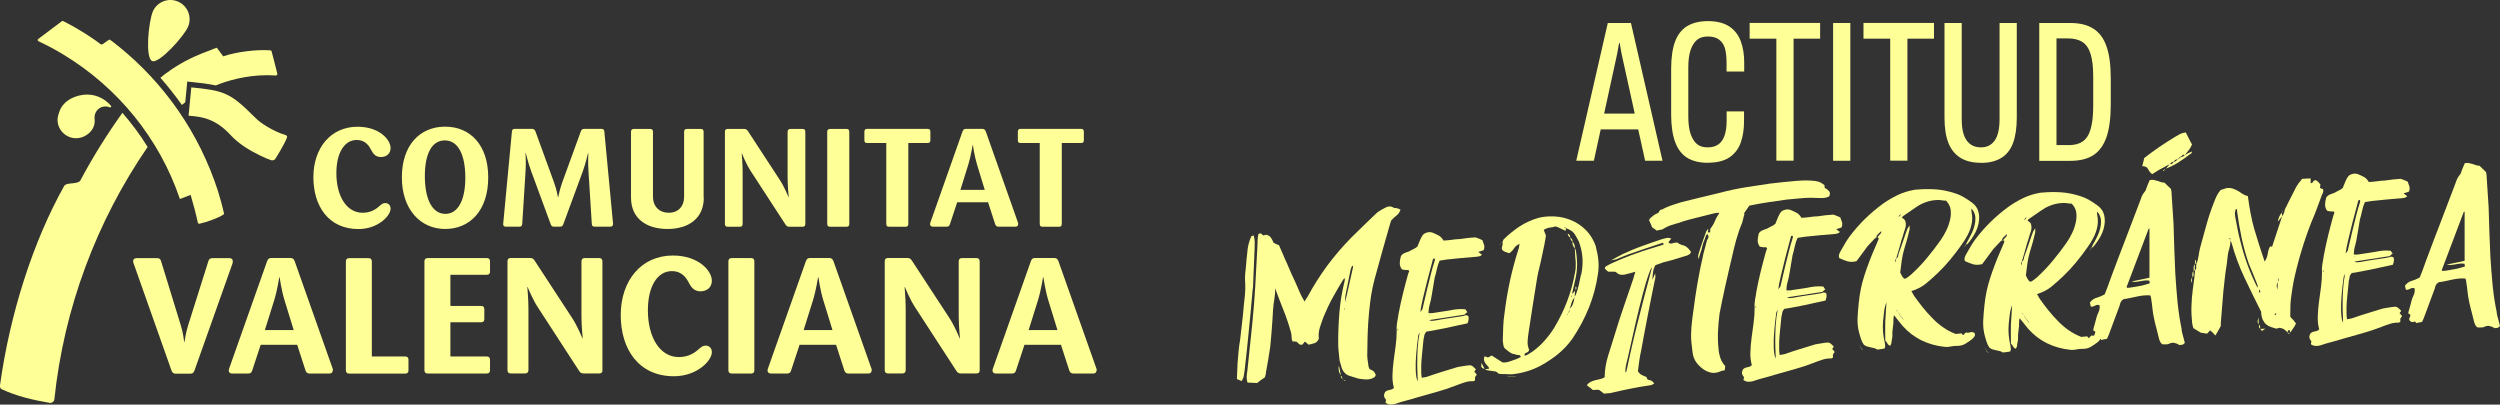 <?xml version="1.0" encoding="UTF-8"?>
<svg id="Capa_2" data-name="Capa 2" xmlns="http://www.w3.org/2000/svg" viewBox="0 0 294.69 47.69">
  <rect x="0" y="0" width="294.69" height="47.69" fill="#333333" stroke="none"/>
  <defs>
    <style>
      .cls-1 {
        fill: #feff97;
        stroke-width: 0px;
      }
    </style>
  </defs>
  <g id="Capa_1-2" data-name="Capa 1">
    <g>
      <g>
        <g>
          <path class="cls-1" d="M185.8,18.95l3.72-16.24h2.73l3.72,16.24h-2.05l-2.78-12.63-.22-1.25h-.07l-.22,1.25-2.75,12.63h-2.08ZM188.51,15.25l.09-1.86h4.61l.07,1.86h-4.77Z"/>
          <path class="cls-1" d="M201.32,19.19c-.99,0-1.8-.2-2.44-.59-.63-.39-1.11-1.01-1.42-1.86-.31-.84-.47-1.92-.47-3.21v-5.4c0-1.31.15-2.38.45-3.2.3-.82.77-1.44,1.42-1.84.65-.4,1.47-.6,2.46-.6,1.06,0,1.91.22,2.54.64.63.43,1.07,1.01,1.34,1.74.27.73.4,1.56.4,2.49v1.07h-2.08v-.96c0-.66-.05-1.21-.16-1.66-.11-.45-.33-.82-.66-1.09-.33-.28-.79-.42-1.39-.42-.51,0-.93.13-1.25.38-.32.26-.58.65-.77,1.19-.19.54-.28,1.23-.28,2.08v5.73c0,.89.09,1.6.28,2.13.19.53.44.93.75,1.18.31.26.73.38,1.26.38.5,0,.91-.11,1.24-.34.33-.23.58-.57.74-1.04.17-.47.25-1.07.25-1.81v-1.05h2.05v1.16c0,.95-.13,1.79-.39,2.52-.26.74-.71,1.32-1.33,1.74-.63.42-1.48.63-2.56.63Z"/>
          <path class="cls-1" d="M209.39,18.95V4.56h-3.15v-1.86h8.31v1.86h-3.13v14.38h-2.03Z"/>
          <path class="cls-1" d="M216.08,18.95V2.71h2.03v16.24h-2.03Z"/>
          <path class="cls-1" d="M222.81,18.95V4.56h-3.15v-1.86h8.31v1.86h-3.13v14.38h-2.03Z"/>
          <path class="cls-1" d="M233.52,19.19c-.98,0-1.78-.19-2.42-.58-.63-.39-1.11-.97-1.42-1.74-.31-.77-.47-1.77-.47-2.99V2.71h2.03v11.34c0,1.12.19,1.96.58,2.5.39.55.95.82,1.69.82.7,0,1.24-.27,1.62-.81.38-.54.57-1.38.57-2.51V2.71h2.03v11.15c0,1.22-.15,2.23-.45,3.02-.3.79-.77,1.37-1.4,1.75-.63.38-1.42.57-2.37.57Z"/>
          <path class="cls-1" d="M240.38,18.95V2.71h3.63c1.14,0,2.05.22,2.75.67.7.44,1.22,1.14,1.55,2.1.34.95.5,2.23.5,3.84v2.95c0,1.62-.17,2.91-.5,3.88-.34.97-.85,1.68-1.54,2.13-.69.45-1.61.68-2.74.68h-3.65ZM243.81,17.11c.7,0,1.26-.14,1.68-.43.42-.28.74-.77.94-1.44.2-.68.31-1.58.31-2.72v-3.48c0-1.12-.1-2.01-.31-2.67-.2-.66-.52-1.13-.95-1.41-.43-.28-.99-.43-1.67-.43h-1.4v12.57h1.4Z"/>
        </g>
        <g>
          <path class="cls-1" d="M147.67,33.99c-.07.84-.14,1.67-.22,2.48-.07.81-.15,1.64-.24,2.48-.07.8-.15,1.6-.24,2.39-.09.79-.18,1.58-.27,2.39-.04.2-.07.39-.09.58-.03.19-.11.39-.25.61-.11-.05-.2-.09-.29-.13-.09-.04-.18-.08-.27-.11.02-.66.05-1.3.08-1.92.04-.46.08-.92.12-1.37.04-.45.1-.89.18-1.34.07-.68.15-1.35.23-2.01.08-.66.15-1.32.2-1.98.05-.45.1-.89.14-1.34.04-.45.05-.9.03-1.36-.04-.46-.03-.93.03-1.4.05-.47.1-.94.13-1.41l.08-.72c.02-.36.07-.7.15-1.03.08-.33.19-.65.34-.96.07-.02.16-.05.27-.09.07.25.11.49.12.74,0,.25,0,.5-.01.75-.04.8-.07,1.6-.1,2.39-.03.79-.06,1.59-.1,2.39ZM164.63,24.54c.09.01.16.04.23.07.06.03.14.06.23.1-.11.31-.27.54-.48.7-.21.16-.42.35-.62.58-.04.07-.06.15-.08.23-.02.08-.04.17-.08.26-.3,1.06-.6,2.12-.9,3.16-.3,1.05-.59,2.1-.87,3.16-.23.86-.41,1.73-.52,2.6-.12.87-.2,1.75-.26,2.64-.04.61-.06,1.21-.08,1.8-.02.6-.03,1.19-.03,1.77-.02.25,0,.5.03.76.04.26.07.51.11.75,0,.07.01.13.04.18.03.05.06.12.09.21.09.03.17.07.25.11.08.04.16.09.25.16.04.05.08.12.12.19.04.08.08.15.12.22-.04.05-.06.1-.07.14,0,.04-.03.07-.07.11-.25.17-.51.26-.78.28-.27.01-.53,0-.78-.04-.23-.02-.45-.07-.65-.14-.21-.07-.41-.14-.63-.2-.5-.12-.85-.44-1.04-.96-.04-.16-.08-.31-.13-.46-.05-.15-.1-.3-.13-.46-.04-.35-.07-.71-.11-1.06-.04-.35-.05-.71-.05-1.06,0-1.21.05-2.41.15-3.59.1-1.19.3-2.38.6-3.59.02-.05.03-.11.03-.17,0-.06,0-.13.03-.2-.13.06-.21.13-.24.2-.43.7-.84,1.41-1.25,2.15-.4.74-.75,1.49-1.06,2.25-.16.42-.3.83-.43,1.25-.13.42-.16.84-.11,1.29-.12.27-.29.45-.51.52-.21.07-.45.13-.7.18-.07-.05-.14-.11-.21-.18-.07-.07-.15-.13-.24-.18-.04.04-.08.09-.12.15-.04.06-.08.12-.12.18-.18.06-.32.05-.43-.05-.11-.09-.2-.18-.29-.27-.09-.01-.17-.02-.24-.03-.07,0-.15,0-.24,0-.02-.07-.04-.14-.08-.21-.02-.14-.03-.29-.04-.44,0-.15-.03-.3-.07-.44-.25-.89-.54-1.77-.88-2.61-.34-.85-.67-1.71-.99-2.58.02.43-.01.85-.08,1.26-.07.41-.13.84-.16,1.29-.04.73-.08,1.46-.14,2.18-.05.72-.12,1.45-.19,2.18-.07.52-.15,1.03-.24,1.53-.09.5-.18,1-.27,1.51,0,.09-.01.18-.04.27-.03.09-.06.19-.09.3-.14.1-.29.19-.43.29-.14.1-.3.22-.48.37-.16,0-.34-.02-.53-.03-.2,0-.39-.02-.59-.02-.09-.24-.12-.48-.11-.7.02-.22.04-.44.08-.66.09-.96.19-1.92.3-2.88.11-.96.21-1.92.3-2.88.14-1.45.26-2.89.34-4.32.08-1.44.16-2.87.23-4.32.02-.2.03-.4.03-.61,0-.21,0-.43.03-.64,0-.09,0-.17.03-.25.02-.08.04-.17.05-.26.14-.08.25-.09.33-.03.08.06.16.13.25.21.05-.02.15-.05.29-.09.27.04.46.15.59.33.12.18.23.39.32.61.11.05.2.1.29.15.09.05.2.1.35.14.16.35.32.71.47,1.08.15.38.32.74.49,1.11.16.38.32.76.48,1.12.16.37.33.73.51,1.1.16.37.32.74.48,1.11.16.37.36.75.59,1.13.09-.2.2-.37.32-.52.7-1.3,1.47-2.52,2.33-3.69.86-1.16,1.81-2.27,2.86-3.34.46-.45.92-.9,1.38-1.35.45-.45.92-.9,1.4-1.35.14-.15.3-.28.48-.4.18-.12.37-.22.56-.32.2-.13.4-.21.6-.24.2-.03.4.03.6.16.04.03.08.04.15.02.06-.02.11-.01.15.02ZM158.06,44.29v.03s0-.03,0-.03v-.03c-.25-.34-.33-.74-.24-1.19.04.19.08.39.12.58.04.19.08.4.12.61v.03ZM158.47,36.3h-.03s0,.24,0,.24h.03s0-.24,0-.24ZM158.06,44.32c.12.05.17.14.13.29-.05-.03-.09-.08-.11-.13-.02-.05-.03-.11-.03-.16ZM158.55,35.68c.16-.72.32-1.42.48-2.12.16-.69.31-1.38.46-2.06,0-.09,0-.16.03-.21-.12.06-.2.14-.23.24-.03.1-.06.19-.09.28-.09.47-.18.93-.28,1.39-.1.46-.19.92-.28,1.39-.04.16-.06.33-.07.51,0,.18-.01.37-.01.59ZM158.22,44.61l-.03.03v-.03s.03,0,.03,0ZM158.22,44.61s.06.06.08.08c.02.02.04.04.08.08-.02-.02-.08-.06-.19-.12l.03-.03ZM158.38,44.76s.03,0,.03.03c0-.02,0-.03-.03-.03ZM158.65,44.91c-.05-.01-.1-.02-.15-.02-.04,0-.08-.03-.09-.1.04.02.08.03.12.05.04.02.08.04.12.07h.05s.03.05.03.05l-.03-.05h-.05Z"/>
          <path class="cls-1" d="M174.74,28.32c.07.19.13.36.19.53.06.17.05.38-.03.62-.09.05-.18.09-.28.11-.1.02-.22.07-.36.12.09.08.16.13.23.18.07.04.14.09.21.15-.04,0-.06.02-.08.05-.02.03-.04.05-.05.05-.09.05-.17.08-.24.09-.07.01-.15.02-.24.04-.59.06-1.18.11-1.78.15-.6.05-1.19.11-1.78.18l-.83.13c-.15.33-.26.66-.33,1.01-.07.35-.16.69-.26,1.03-.06.37-.12.72-.18,1.07-.05.35-.11.68-.17,1.01-.05.34-.12.68-.22,1.02-.1.34-.15.68-.16,1.04.21.02.38.02.51,0l1.95-.3c.32-.07.64-.12.95-.15.31-.03.63-.03.95.01.03.05.07.1.1.16.03.06.08.12.13.18-.09.05-.16.1-.2.15-.05.05-.1.1-.15.14l-4.15.64c.1.07.22.1.36.09.13-.01.27-.03.41-.05.52-.1,1.03-.19,1.54-.26.51-.08,1.01-.16,1.51-.23.14-.02.28-.06.4-.1.13-.05.26-.02.4.09.03.14.04.27.02.41-.02.14-.06.28-.12.43-.43.1-.84.19-1.25.27-.4.08-.81.17-1.22.27-.41.08-.82.16-1.23.24-.41.08-.79.15-1.15.2-.15.17-.23.32-.25.48-.02.15-.05.3-.09.43-.07.7-.13,1.3-.18,1.8-.05.5-.08.91-.09,1.25,0,.34,0,.62,0,.85.01.23.03.44.06.63.14-.02.27-.04.37-.06.11-.02.21-.04.32-.08.54-.19,1.07-.37,1.6-.53.53-.16,1.07-.33,1.63-.5.2-.07.41-.12.64-.15.23-.04.46-.07.7-.11.14-.02.26-.04.36-.04.1,0,.18,0,.25.04.07.03.14.08.22.15s.17.16.27.26v.08s-.07.08-.09.11c-.02.03-.05.07-.08.13.05.05.1.1.16.15.05.05.09.12.13.21-.04.04-.07.09-.1.13-.03.05-.06.09-.1.14v.4c-.06,0-.1.02-.12.04-.02.02-.05.03-.08.04-.34-.02-.67.02-1,.13-.33.1-.68.23-1.04.37-.74.29-1.49.54-2.25.75-.76.21-1.52.42-2.27.64-.43.14-.87.26-1.32.38-.45.11-.9.25-1.37.41-.18.05-.36.06-.53.06-.18,0-.36-.07-.55-.18,0-.04,0-.08,0-.13,0-.05.02-.13.06-.22-.12-.12-.2-.26-.24-.4-.04-.14,0-.32.11-.54.11-.09.2-.15.28-.18.08-.03.16-.05.24-.06.08-.01.16-.03.24-.06.08-.03.18-.09.28-.18-.13-.48-.19-.99-.17-1.53.02-.54.06-1.11.14-1.69.08-.58.16-1.17.24-1.77.08-.6.12-1.19.12-1.78-.03-.32,0-.64.05-.97.06-.33.12-.65.16-.96.15-.8.32-1.59.51-2.36.19-.77.39-1.54.61-2.32.04-.08.06-.14.07-.2.01-.05.03-.1.07-.14,0-.04-.01-.06-.04-.09-.03-.02-.04-.05-.04-.09-.23.02-.49,0-.77-.07-.17-.22-.26-.46-.26-.72,0-.26.05-.54.14-.86.11-.16.25-.27.41-.34.16-.07.34-.14.54-.2.2-.12.38-.21.55-.29.17-.07.33-.18.48-.33v-.05c.1-.23.19-.46.29-.71.1-.25.23-.47.42-.68.36-.22.7-.27,1.02-.16.28.12.53.23.75.35.22.12.4.32.56.59.32-.01.64-.05.96-.09.32-.05.64-.08.96-.09.64-.1,1.26-.17,1.84-.2.14.05.28.1.41.15.13.05.27.11.41.18ZM164.8,38.75h-.05s0,.2,0,.2h.05s0-.2,0-.2ZM167.11,44.66s0-.2-.02-.54c-.02-.34-.03-.78-.03-1.31,0-.53.01-1.12.05-1.77.04-.64.12-1.27.24-1.88l-.17.37c-.11.8-.19,1.56-.25,2.28-.05.61-.07,1.22-.05,1.82.02.6.09,1.04.23,1.32v-.29ZM169.04,30.98c.08-.21.11-.34.1-.4,0-.06-.03-.1-.06-.11-.05,0-.11,0-.16.05-.24.91-.47,1.76-.68,2.56-.18.69-.35,1.38-.51,2.08-.16.7-.27,1.24-.31,1.62l.25-.33c.2-.88.39-1.69.57-2.43.16-.65.31-1.26.46-1.84.15-.58.26-.98.34-1.18ZM168.47,37.12l.03.05.08-.07-.11.02Z"/>
          <path class="cls-1" d="M216.93,25.64c.07.19.13.36.19.53.06.17.05.38-.03.62-.09.05-.18.09-.28.11-.1.02-.22.07-.36.12.09.08.16.13.23.18.07.04.14.09.21.15-.04,0-.06.02-.08.05-.02.03-.04.05-.05.05-.09.05-.17.08-.24.09-.07.01-.15.02-.24.04-.59.06-1.18.11-1.78.15-.6.05-1.19.11-1.78.18l-.83.13c-.15.33-.26.66-.33,1.01-.07.35-.16.69-.26,1.03-.06.37-.12.72-.18,1.07-.05.35-.11.68-.17,1.01-.05.34-.12.68-.22,1.02-.1.34-.15.68-.16,1.04.21.02.38.02.51,0l1.95-.3c.32-.07.64-.12.95-.15.31-.03.63-.03.95.01.03.05.07.1.1.16.03.06.08.12.13.18-.09.05-.16.1-.2.15-.05.05-.1.1-.15.14l-4.15.64c.1.07.22.1.36.09.13-.01.27-.03.41-.05.52-.1,1.03-.19,1.54-.26.51-.08,1.01-.16,1.51-.23.14-.02.28-.06.4-.1.13-.05.26-.02.4.09.03.14.04.27.02.41-.02.14-.06.28-.12.43-.43.1-.84.19-1.25.27-.4.08-.81.17-1.22.27-.41.08-.82.16-1.23.24-.41.08-.79.15-1.15.2-.15.17-.23.32-.25.48-.02.15-.05.3-.09.43-.07.7-.13,1.3-.18,1.8-.05.5-.08.91-.09,1.25,0,.34,0,.62,0,.85.01.23.03.44.06.63.14-.02.27-.04.37-.06.11-.02.21-.04.32-.08.54-.19,1.07-.37,1.6-.53.53-.16,1.07-.33,1.63-.5.2-.07.41-.12.64-.15.23-.04.46-.07.7-.11.14-.02.26-.04.36-.04.1,0,.18,0,.25.04.07.03.14.08.22.15s.17.16.27.26v.08s-.07.08-.09.11c-.02.03-.05.07-.08.13.05.05.1.1.16.15.05.05.09.12.13.21-.04.04-.07.09-.1.13-.03.05-.06.09-.1.14v.4c-.06,0-.1.02-.12.04-.02.02-.05.03-.08.04-.34-.02-.67.02-1,.13-.33.1-.68.23-1.04.37-.74.29-1.49.54-2.25.75-.76.21-1.52.42-2.27.64-.43.14-.87.26-1.32.38-.45.11-.9.25-1.37.41-.18.05-.36.06-.53.06-.18,0-.36-.07-.55-.18,0-.04,0-.08,0-.13,0-.05.02-.13.06-.22-.12-.12-.2-.26-.24-.4-.04-.14,0-.32.11-.54.11-.09.2-.15.28-.18.08-.03.16-.05.24-.06.08-.01.16-.03.24-.06.08-.03.18-.09.28-.18-.13-.48-.19-.99-.17-1.53.02-.54.06-1.11.14-1.69.08-.58.16-1.17.24-1.77.08-.6.12-1.19.12-1.78-.03-.32,0-.64.05-.97.06-.33.12-.65.16-.96.15-.8.32-1.59.51-2.36.19-.77.39-1.54.61-2.32.04-.08.06-.14.07-.2.01-.05.03-.1.07-.14,0-.04-.01-.06-.04-.09-.03-.02-.04-.05-.04-.09-.23.02-.49,0-.77-.07-.17-.22-.26-.46-.26-.72,0-.26.05-.54.14-.86.11-.16.25-.27.41-.34.16-.07.34-.14.54-.2.2-.12.38-.21.55-.29.17-.07.33-.18.48-.33v-.05c.1-.23.19-.46.29-.71.1-.25.23-.47.42-.68.36-.22.7-.27,1.02-.16.28.12.53.23.75.35.22.12.4.32.56.59.32-.01.64-.05.96-.09.32-.05.64-.08.96-.09.64-.1,1.26-.17,1.84-.2.14.05.28.1.41.15.13.05.27.11.41.18ZM207,36.07h-.05s0,.2,0,.2h.05s0-.2,0-.2ZM209.31,41.98s0-.2-.02-.54c-.02-.34-.03-.78-.03-1.31,0-.53.01-1.12.05-1.77.04-.64.12-1.27.24-1.88l-.17.37c-.11.8-.19,1.56-.25,2.28-.05.61-.07,1.22-.05,1.82.02.6.09,1.04.23,1.32v-.29ZM211.24,28.3c.08-.21.11-.34.1-.4,0-.06-.03-.1-.06-.11-.05,0-.11,0-.16.05-.24.91-.47,1.76-.68,2.56-.18.69-.35,1.38-.51,2.08-.16.7-.27,1.24-.31,1.62l.25-.33c.2-.88.39-1.69.57-2.43.16-.65.31-1.26.46-1.84.15-.58.26-.98.34-1.18ZM210.67,34.44l.03.05.08-.07-.11.02Z"/>
          <path class="cls-1" d="M283.81,21.42c.07.19.13.36.19.53.06.17.05.38-.03.62-.09.05-.18.09-.28.11-.1.02-.22.07-.36.12.09.08.16.13.23.18.07.04.14.09.21.15-.04,0-.06.02-.08.05-.02.03-.04.05-.05.05-.09.05-.17.08-.24.09-.07.01-.15.02-.24.04-.59.06-1.18.11-1.78.15-.6.05-1.19.11-1.78.18l-.83.13c-.15.33-.26.66-.33,1.01-.07.35-.16.69-.26,1.03-.06.37-.12.72-.18,1.07-.05.35-.11.68-.17,1.01-.05.34-.12.68-.22,1.02-.1.34-.15.68-.16,1.04.21.02.38.02.51,0l1.95-.3c.32-.07.64-.12.95-.15.31-.03.63-.03.95.01.03.05.07.1.1.16.03.06.08.12.13.18-.09.05-.16.1-.2.15-.05.05-.1.1-.15.14l-4.15.64c.1.07.22.1.36.09.13-.01.27-.03.41-.05.52-.1,1.03-.19,1.54-.26.51-.08,1.01-.16,1.51-.23.14-.02.28-.06.4-.1.13-.05.26-.02.4.09.03.14.04.27.02.41-.02.14-.06.28-.12.43-.43.1-.84.19-1.25.27-.4.08-.81.17-1.22.27-.41.08-.82.16-1.23.24-.41.08-.79.15-1.15.2-.15.17-.23.32-.25.48-.02.15-.05.3-.09.43-.07.7-.13,1.3-.18,1.8-.05.5-.08.91-.09,1.25,0,.34,0,.62,0,.85.01.23.03.44.06.63.14-.02.27-.04.37-.06.11-.02.21-.04.32-.08.54-.19,1.07-.37,1.6-.53.53-.16,1.07-.33,1.63-.5.2-.07.41-.12.64-.15.23-.04.46-.07.7-.11.14-.02.26-.04.36-.04.1,0,.18,0,.25.04.07.03.14.08.22.15s.17.16.27.26v.08s-.07.08-.09.11c-.02.03-.05.07-.08.13.05.05.1.1.16.15.05.05.09.12.13.21-.04.04-.07.09-.1.13-.03.05-.06.09-.1.14v.4c-.06,0-.1.02-.12.04-.02.02-.05.03-.08.04-.34-.02-.67.02-1,.13-.33.1-.68.23-1.04.37-.74.29-1.49.54-2.25.75-.76.21-1.52.42-2.27.64-.43.14-.87.26-1.32.38-.45.11-.9.25-1.37.41-.18.05-.36.06-.53.06-.18,0-.36-.07-.55-.18,0-.04,0-.08,0-.13,0-.05.02-.13.06-.22-.12-.12-.2-.26-.24-.4-.04-.14,0-.32.11-.54.11-.09.2-.15.28-.18.08-.03.16-.05.24-.06.08-.01.16-.03.24-.06.08-.03.18-.09.28-.18-.13-.48-.19-.99-.17-1.53.02-.54.06-1.11.14-1.69.08-.58.16-1.17.24-1.77.08-.6.12-1.19.12-1.78-.03-.32,0-.64.05-.97.06-.33.12-.65.16-.96.15-.8.32-1.59.51-2.36.19-.77.39-1.54.61-2.32.04-.08.06-.14.07-.2.01-.05.03-.1.07-.14,0-.04-.01-.06-.04-.09-.03-.02-.04-.05-.04-.09-.23.02-.49,0-.77-.07-.17-.22-.26-.46-.26-.72,0-.26.05-.54.14-.86.11-.16.25-.27.41-.34.16-.07.34-.14.54-.2.2-.12.38-.21.55-.29.17-.07.33-.18.48-.33v-.05c.1-.23.19-.46.29-.71.1-.25.23-.47.42-.68.36-.22.7-.27,1.02-.16.28.12.53.23.75.35.22.12.4.32.56.59.32-.01.64-.05.96-.09.32-.05.64-.08.96-.09.64-.1,1.26-.17,1.84-.2.14.05.28.1.41.15.13.05.27.11.41.18ZM273.87,31.85h-.05s0,.2,0,.2h.05s0-.2,0-.2ZM276.19,37.76s0-.2-.02-.54c-.02-.34-.03-.78-.03-1.31,0-.53.01-1.12.05-1.77.04-.64.12-1.27.24-1.88l-.17.37c-.11.8-.19,1.56-.25,2.28-.05.61-.07,1.22-.05,1.82.02.6.09,1.04.23,1.32v-.29ZM278.11,24.09c.08-.21.11-.34.1-.4,0-.06-.03-.1-.06-.11-.05,0-.11,0-.16.05-.24.91-.47,1.76-.68,2.56-.18.69-.35,1.38-.51,2.08-.16.7-.27,1.24-.31,1.62l.25-.33c.2-.88.39-1.69.57-2.43.16-.65.31-1.26.46-1.84.15-.58.26-.98.34-1.18ZM277.54,30.22l.03.05.08-.07-.11.02Z"/>
          <path class="cls-1" d="M174.69,43.33c-.05-.03-.08-.08-.08-.13,0-.05,0-.2.03-.43.11.24.23.49.37.73-.05-.03-.11-.06-.17-.07-.06-.01-.11-.05-.15-.1ZM188.12,29.13c.14.51.24,1.03.29,1.56.05.53.03,1.07-.05,1.6-.2,1.38-.55,2.69-1.05,3.94-.5,1.25-1.15,2.48-1.96,3.69-.5.7-1.07,1.3-1.7,1.82-.63.51-1.31.96-2.02,1.35-1.03.55-2.12.88-3.26,1.01-.14.02-.29.03-.45.02-.16,0-.32-.02-.48-.03-.12,0-.24,0-.35,0-.11,0-.23-.01-.37-.02-.07-.03-.14-.08-.2-.14-.06-.06-.13-.1-.2-.14-.18-.03-.35-.05-.51-.07-.16-.02-.32-.04-.48-.07-.05-.01-.1-.04-.15-.06-.04-.02-.08-.05-.12-.09l.45-.02c0-.14-.04-.24-.11-.3-.07-.06-.14-.13-.21-.22-.11-.14-.19-.28-.24-.42-.05-.14-.04-.32.05-.54.09.03.16.05.21.07.05.02.12.04.19.07.07-.04.15-.08.23-.12.08-.04.15-.08.2-.12.23.15.45.29.65.42.2.13.41.26.63.4.28.02.56-.01.83-.11.27-.09.54-.19.83-.29.09-.04.17-.08.25-.12.08-.04.16-.08.25-.12-.05-.16-.14-.23-.25-.23-.12,0-.21,0-.28-.04-.09-.03-.18-.05-.27-.07-.09-.01-.18-.04-.27-.07-.14-.08-.28-.17-.41-.27-.13-.1-.27-.21-.41-.33-.09-.1-.15-.23-.17-.39-.03-.16-.05-.33-.07-.5.02-.55.04-1.1.05-1.64.02-.54.07-1.09.16-1.65.31-2.56.85-5.06,1.64-7.52.04-.09.06-.18.07-.27,0-.09.03-.21.07-.35-.3.12-.53.3-.67.53-.14.23-.33.42-.56.57-.16-.06-.32-.12-.47-.16-.15-.05-.27-.13-.36-.25-.04-.07-.05-.14-.04-.22,0-.08.03-.16.05-.24.03-.08.04-.16.05-.24,0-.08,0-.16-.04-.22-.09.06-.14.11-.16.17-.04.04-.07.07-.09.08-.03.02-.06.05-.09.08l-.05.03.03-.03s.07-.07.11-.1c.04-.03.07-.06.11-.1.04-.05.08-.1.13-.14h.03c.04-.06.06-.11.07-.16,0-.05.03-.1.07-.14.59-.58,1.21-1.08,1.87-1.52.66-.43,1.39-.76,2.19-1,.57-.15,1.2-.21,1.89-.18.69.03,1.35.18,1.99.44.64.26,1.22.65,1.75,1.17.52.52.92,1.18,1.19,1.98ZM175.04,43.5l.03.03h-.03s-.03-.02-.03-.02h.03ZM177.71,44.38l.96-.05-.03.03-.96.05.03-.03ZM186.38,32.39c.27-1.24.22-2.44-.16-3.59-.05-.19-.12-.37-.21-.52-.09-.16-.18-.31-.27-.47-.12-.24-.28-.44-.48-.58-.2-.14-.42-.25-.67-.33,0,.07-.02.18-.05.32-.2-.1-.38-.19-.56-.28-.18-.09-.37-.17-.59-.25-.25.07-.49.11-.72.14-.23.03-.46.12-.7.27.04.12.08.24.13.34.05.1.1.21.13.31-.05.38-.12.75-.19,1.12-.07.37-.15.74-.24,1.12-.09.47-.19.92-.3,1.36-.11.44-.21.89-.3,1.36-.18,1.09-.35,2.18-.52,3.25-.17,1.08-.34,2.16-.5,3.25-.05.34-.09.68-.11,1.01-.02.33.03.65.16.97.02.02.02.04,0,.08-.02.04-.03.07-.03.11-.07.11-.18.18-.32.22-.14.03-.2.15-.16.34.18-.04.34-.12.49-.22.15-.1.31-.21.47-.3.52-.38.98-.8,1.39-1.27.41-.46.79-.96,1.12-1.49,1.27-2.11,2.09-4.3,2.47-6.57.05-.22.08-.43.08-.64s0-.43,0-.64c-.04-.26-.06-.53-.07-.78,0-.26-.02-.51-.04-.76-.21-.22-.3-.48-.27-.79-.14-.08-.23-.24-.27-.47-.18-.12-.28-.27-.29-.47.2.08.29.24.29.47.16.08.26.24.29.47.09.12.16.24.2.36.04.12.07.26.07.42,0,.04,0,.06.03.08.02.02.04.04.05.08.11.56.16,1.13.17,1.71,0,.58-.06,1.16-.2,1.76l-.4,1.78c.07-.07.14-.14.2-.21.06-.07.11-.13.15-.21,0,.12,0,.24-.01.36,0,.12-.02.24-.04.36.04-.04.06-.07.08-.11.02-.04.04-.08.08-.14.14-.38.26-.76.35-1.15.09-.39.17-.78.24-1.17ZM184.57,26.9c-.04-.12-.1-.13-.19-.02.09,0,.15,0,.19.02ZM184.75,37.16c0-.05.02-.12.05-.19-.04.04-.06.07-.08.08-.02.02,0,.05.03.11ZM184.83,36.92c.12-.09.19-.23.19-.41-.04.07-.07.14-.09.2-.03.06-.06.13-.09.2ZM185.04,35.5l-.03-.03-.03.03h.05ZM185.04,36.4c.2-.21.33-.42.4-.65.07-.23.12-.46.16-.71-.16.2-.28.42-.35.66-.07.23-.14.47-.21.7ZM185.18,34.98s.05,0,.05.01c0,0,0,.01.03.01.02-.05.03-.1.03-.13,0-.04,0-.08.03-.13-.02.05-.06.14-.13.25ZM185.71,34.18s-.03.04-.03.05v-.03s.03-.03.03-.03ZM185.74,33.75c.12.14.12.28-.03.43,0-.09,0-.16,0-.21,0-.05,0-.12.03-.21Z"/>
          <path class="cls-1" d="M199.02,29.29c.04.06.09.13.15.2.06.07.11.13.15.18-.02.13-.07.23-.16.29-.09.06-.18.11-.27.15-.23.08-.46.15-.69.21-.23.07-.47.14-.72.22-.23.08-.46.14-.7.2-.24.06-.47.12-.7.18l-.95.34c-.15.29-.25.57-.28.86-.04.29-.06.58-.08.88.07-.18.19-.44.34-.78,0,.1,0,.19.02.28.01.09,0,.18-.01.26-.3,1.43-.58,2.86-.86,4.28-.28,1.42-.55,2.85-.81,4.3-.09.4-.17.8-.22,1.21-.05.41-.11.81-.16,1.21.12.19.26.34.43.43.17.09.37.17.58.25.02.08.06.18.12.29.08.03.16.06.26.08s.19.06.29.12c.04.03.08.07.12.12.04.05.08.1.12.17-.1.04-.18.08-.24.12-.07.04-.14.07-.22.07-.77.11-1.52.24-2.27.39-.75.15-1.49.31-2.24.49-.15.04-.31.06-.47.07-.16,0-.32.02-.47.04-.1-.08-.19-.15-.29-.22-.1-.07-.19-.14-.29-.22-.1-.01-.21-.02-.33-.01-.12,0-.26.01-.42.02-.1-.09-.2-.19-.32-.27-.12-.09-.24-.18-.38-.29.13-.19.29-.32.46-.4.17-.08.35-.15.53-.19.18-.05.37-.09.56-.13.19-.04.37-.11.55-.22.01-.86.15-1.7.4-2.51.25-.82.51-1.64.77-2.46.34-1.12.69-2.23,1.07-3.32.38-1.09.75-2.19,1.13-3.3.04-.13.07-.26.11-.39.04-.13.08-.28.14-.46-.17.06-.32.1-.45.13-.12.03-.25.06-.39.1-.27.09-.53.14-.78.13-.25,0-.48-.12-.69-.34-.15-.03-.3-.04-.45-.03s-.29,0-.45,0c-.08-.06-.15-.13-.22-.19-.07-.06-.13-.13-.19-.21.04-.03.06-.07.06-.11,0-.04.02-.07.06-.09.15-.09.29-.16.4-.23.11-.06.24-.12.37-.18,1.51-.69,3.1-1.28,4.77-1.78.21-.07.43-.14.65-.2.22-.06.44-.13.65-.22-.02-.11-.06-.17-.12-.18-.06,0-.11,0-.14.04-.65.21-1.3.42-1.94.64-.64.22-1.28.44-1.91.66-.25.09-.5.19-.75.29-.25.1-.51.21-.77.32-.1.02-.2.04-.3.05-.11.01-.21.04-.3.07.25-.14.49-.28.73-.4.24-.12.48-.25.73-.38.75-.34,1.5-.66,2.27-.93.76-.28,1.54-.55,2.33-.81.15-.04.32-.08.49-.12.17-.04.36-.02.58.05-.08.09-.14.17-.19.24-.05.08-.1.16-.16.24.17.12.34.16.5.09s.35-.09.56-.09c.19.16.41.26.66.32.25.06.47.2.66.42ZM189.8,30.66h.06s-.06.02-.06.02l-.03.03.03-.05ZM194.67,31.77s.03-.1.04-.16c0-.06.02-.1.04-.14-.27.32-.64,1.42-1.13,3.27-.49,1.86-1.06,4.32-1.73,7.38-.07.28-.15.57-.21.86-.07.29-.1.6-.09.93.08-.07.11-.1.11-.08.43-2.03.89-4.04,1.4-6.04.5-2,1.03-4.01,1.57-6.02ZM194.54,33.75c.02-.08.03-.16.03-.22,0-.02,0-.02-.03-.02v.25Z"/>
          <path class="cls-1" d="M196.23,24.52c.66-.28,1.33-.51,2.01-.7.68-.18,3.84-.94,4.52-1.1.98-.26,1.96-.47,2.93-.63.97-.16,1.96-.31,2.95-.45.52-.06,1.02-.12,1.52-.17.5-.05,1-.1,1.5-.14.3-.03.61-.05.91-.06.3,0,.61,0,.94.02.36.02.64.06.86.13.21.07.45.21.69.41.02.05.02.1.01.15,0,.05,0,.09.01.15.2.12.37.24.51.39.14.14.15.35.03.63-.2.1-.39.16-.59.18-.2.02-.39.02-.59.01-.64-.04-1.28-.04-1.91.01-.63.05-1.26.11-1.89.17-.75.11-1.49.21-2.22.32-.73.11-1.47.24-2.22.4-.13.17-.24.33-.33.48-.1.16-.21.32-.33.48h.11c-.07.19-.13.38-.16.55-.04.17-.08.34-.13.5-.29.69-.52,1.37-.71,2.05-.19.68-.35,1.35-.5,2.04-.05.25-.16.69-.31,1.32-.15.63-.3,1.3-.46,2.01-.15.71-.3,1.38-.43,2.01-.13.63-.22,1.07-.26,1.32-.09.72-.15,1.42-.18,2.12-.03.69,0,1.39.07,2.08.03.37.11.72.23,1.06.12.33.3.63.55.88-.02.09-.03.18-.03.27,0,.09,0,.17-.03.24-.09.02-.17.03-.23.04-.06,0-.13.02-.2.06-.41.18-.78.24-1.1.19-.32-.06-.63-.18-.94-.38-.36-.25-.65-.53-.88-.85-.23-.32-.37-.69-.43-1.11-.04-.35-.08-.72-.13-1.1-.05-.38-.07-.77-.05-1.16,0-.43.05-1.04.15-1.85.1-.8.22-1.65.35-2.54.13-.89.28-1.73.43-2.54.15-.81.28-1.43.39-1.86.07-.39.16-.78.27-1.16.11-.38.21-.76.3-1.13v.03c.09-.13.14-.24.16-.34.02-.1-.02-.19-.11-.27,0-.04,0-.08.01-.13,0-.05.01-.11.01-.16h.29s0-.39,0-.39c.23-.3.41-.6.54-.91.12-.31.3-.64.54-.99-.21-.02-.41-.01-.59.04-.18.05-2.84.7-3.02.76-.18.04-.36.09-.53.15-.18.05-.37.12-.56.2-.16.04-.32.09-.48.13-.16.04-.33.1-.51.16-.36.12-.7.29-1.02.5-.14.02-.27.05-.37.07-.11.02-.21.05-.32.07-.09-.08-.18-.16-.27-.21-.09-.06-.18-.12-.27-.19-.04-.14-.09-.28-.16-.41-.07-.13-.13-.27-.19-.43.04-.06.07-.11.11-.18.04-.06.1-.12.19-.16.18-.19.38-.33.62-.43.14-.04.24-.13.28-.25.04-.13.15-.2.31-.23,0,.02,0,.03.01.03,0,0,.01,0,.01.03l-.03-.03c.05-.04.17-.1.35-.18l.03.03-.03-.03ZM201.28,27.55c-.13.1-.2.21-.23.34-.03.13-.08.27-.15.42-.09.2-.15.38-.19.54-.04.16-.08.34-.13.54-.07.2-.13.39-.19.57-.05.18-.11.37-.16.57-.07-.21-.07-.42,0-.63.07-.21.13-.41.19-.61.11-.33.22-.66.34-1,.12-.34.24-.68.36-1,.04-.06.08-.11.12-.17.04-.06.08-.11.12-.17,0,.11,0,.21-.03.32-.02.11-.04.21-.05.3v-.03Z"/>
          <path class="cls-1" d="M231.75,28.8c.09-.22.2-.43.32-.63.14-.26.28-.52.4-.78.12-.26.22-.55.29-.85.07-.29.1-.57.09-.84,0-.28-.08-.54-.23-.8-.02-.05-.04-.1-.08-.13-.04-.03-.09-.09-.16-.18,0,.23,0,.38.03.45.09.46.09.91,0,1.35-.09.44-.24.87-.46,1.29-.11.2-.22.39-.33.58-.12.18-.25.38-.39.58-.41.59-.85,1.16-1.31,1.72-.46.56-.96,1.1-1.5,1.62-.45.43-.91.84-1.38,1.23-.47.39-1.05.69-1.73.9.07.12.13.23.17.31.04.09.09.17.15.26.32.45.65.89,1,1.33.35.44.73.86,1.13,1.27.37.39.79.75,1.24,1.07.45.33.97.6,1.54.82.11-.02.22-.04.33-.04.12,0,.24-.02.36-.04.04.07.07.13.11.18.11.01.18-.02.21-.1.04-.08.11-.14.21-.18.14.05.3.04.47-.02.17-.06.34-.03.52.08.07.14.07.27,0,.39-.07.12-.16.23-.27.32-.27.21-.54.4-.83.57-.29.17-.62.25-1.02.24-.23,0-.46.02-.68.07-.22.05-.45.07-.68.05-2.07-.22-3.73-1.05-5-2.48-.16-.19-.32-.38-.48-.59-.16-.21-.34-.43-.53-.67-.05.2-.08.38-.07.54,0,.16,0,.31-.01.45-.02.14-.04.28-.05.42-.02.13-.04.27-.05.42-.02.16-.02.32-.01.47,0,.15,0,.31-.04.47-.04.14-.06.28-.07.42,0,.13-.06.27-.15.42-.16-.06-.27-.16-.33-.28-.06-.12-.15-.23-.25-.33,0-.37,0-.75-.01-1.12,0-.37,0-.76.01-1.15.02-.36.04-.73.07-1.11.03-.38.05-.76.07-1.14-.14.36-.24.73-.28,1.11-.05.38-.09.74-.12,1.1-.04.45-.04.89,0,1.32.04.43.11.86.21,1.28.02.11.03.21.04.3,0,.1-.01.21-.07.34-.14.02-.29.05-.43.07-.14.03-.29.04-.45.05-.11-.08-.23-.14-.36-.17-.13-.03-.27-.06-.41-.09-.14-.03-.28-.06-.41-.1-.13-.04-.26-.11-.39-.21-.14-.19-.24-.39-.31-.61-.06-.22-.13-.43-.2-.64-.18-.61-.25-1.24-.23-1.87.03-.63.08-1.26.15-1.89.11-1.09.33-2.15.67-3.19.34-1.04.73-2.08,1.18-3.11.07-.18.15-.36.23-.53.08-.17.16-.36.23-.56.02-.02.03-.07.03-.16-.05-.03-.1-.08-.13-.13v.03c.07-.13.16-.24.28-.35.12-.1.17-.24.17-.42h.03s-.03.03-.03.03c-.13.11-.25.23-.37.34-.13.11-.21.25-.27.41l.03-.03s-.07.07-.09.1c-.03.03-.06.05-.09.07l.03-.03c-.14.15-.29.3-.43.46-.14.16-.29.31-.43.46-.21.29-.43.59-.64.87-.21.29-.44.59-.67.9-.41.11-.78.11-1.1.01-.32-.1-.63-.22-.94-.37-.05-.16-.06-.3-.01-.44.04-.14.1-.26.17-.37.16-.27.32-.55.48-.84.16-.28.34-.56.54-.84,1.11-1.49,2.44-2.8,3.99-3.93.54-.38,1.1-.71,1.7-1,.6-.29,1.23-.49,1.91-.61.05-.02.16-.03.32-.04.77-.07,1.52-.08,2.26-.03.74.05,1.47.2,2.18.43.41.12.78.28,1.12.48.34.2.67.41.99.65.36.27.59.58.71.93.12.35.16.73.12,1.14-.05.52-.2,1.01-.44,1.47-.24.46-.55.91-.92,1.34-.02.02-.04.03-.08.04-.04.01-.07.03-.11.05h.03ZM219.36,41.08c-.04-.09-.06-.16-.08-.21-.02-.05-.04-.12-.08-.21v-.03c.04.09.07.16.09.22.03.06.06.13.09.2l-.03.03ZM219.39,41.05l.16.15-.03.03s-.04-.06-.07-.08c-.03-.02-.06-.04-.09-.08l.03-.03ZM219.55,41.2l.03.03h-.05s.03-.03.03-.03ZM221.17,28.06h-.19s.03-.02.03-.02h.13s.03.02.03.02ZM221.33,27.89s-.07.07-.09.08c-.03.02-.06.04-.09.06l.03.03v-.16s-.03.03-.03.03h.19s0-.04,0-.04ZM223.54,30.48c.12-.09.2-.2.21-.32.02-.12.04-.23.08-.34.18-.47.35-.95.51-1.44.16-.49.33-.97.51-1.44.02-.04.05-.08.09-.14.04-.06.1-.14.17-.25-.02.14-.02.25-.01.31,0,.06,0,.13-.01.2-.09.38-.18.75-.28,1.12-.1.37-.21.74-.33,1.12-.14.47-.25.94-.31,1.41-.06.47-.12.94-.18,1.41.07.16.14.3.21.42.07.12.16.22.27.31.11,0,.18-.02.21-.04.09-.06.19-.12.29-.2.11-.08.21-.16.32-.26.68-.62,1.3-1.27,1.87-1.96.57-.69,1.12-1.4,1.63-2.13.25-.37.47-.75.66-1.15.19-.4.33-.81.42-1.22.09-.38.11-.76.07-1.15-.04-.39-.23-.75-.55-1.09-.12,0-.25,0-.36-.02-.12-.02-.25-.04-.39-.05-.82-.03-1.61.17-2.38.59-.34.21-.67.43-.99.66-.32.23-.64.45-.96.66-.04.02-.07.08-.11.19.07.03.13.07.19.12.05.05.11.1.16.15.12.28.14.58.05.9-.09.25-.17.5-.23.73-.06.23-.14.48-.23.73-.09.36-.19.72-.3,1.08-.11.36-.21.72-.32,1.08-.13.13-.14.28-.05.46.02-.09.03-.17.03-.24,0-.07,0-.15.03-.24ZM224.38,25.07s-.08.07-.19.14c-.16.08-.26.13-.29.16-.04.03-.07.11-.11.23.07-.07.14-.14.2-.2.06-.06.13-.13.2-.22.04-.04.06-.06.08-.07.02,0,.04-.03.08-.07h.05s-.03.03-.03.03ZM224.18,37.43c.04.07.09.16.16.26l.05.02-.03-.03c-.04-.05-.09-.15-.16-.29-.04-.03-.06-.05-.08-.06-.02,0-.04-.03-.08-.06-.07-.14-.12-.23-.16-.29-.04-.03-.06-.08-.08-.13-.02-.05-.04-.1-.08-.13-.07-.07-.13-.12-.19-.15-.02-.02-.03-.03-.04-.05,0-.02,0,0,.01.03,0-.04,0-.04,0-.03,0,.02,0,.04.03.08.07.07.13.11.19.12.04.05.06.1.07.14,0,.04.03.09.07.14.04.05.09.15.16.29.04.02.06.03.08.05.02.02.04.04.08.08ZM231.59,29.1l-.05.03.03-.03h.03ZM231.75,28.8c-.07.15-.13.25-.16.3h-.03c.04-.05.09-.15.16-.3h.03Z"/>
          <path class="cls-1" d="M246.56,29.15c.09-.22.2-.43.32-.63.14-.26.28-.52.4-.78.12-.26.22-.55.29-.85.07-.29.1-.57.09-.84,0-.27-.08-.54-.23-.8-.02-.05-.04-.1-.08-.13-.04-.03-.09-.09-.16-.18,0,.23,0,.38.03.45.09.46.09.91,0,1.35-.09.44-.24.87-.46,1.29-.11.2-.22.39-.33.58-.12.18-.25.38-.39.58-.41.59-.85,1.16-1.31,1.72-.46.56-.96,1.1-1.5,1.62-.45.43-.91.84-1.38,1.23-.47.39-1.05.69-1.73.9.07.12.13.22.17.31.04.09.09.17.15.26.32.45.65.89,1,1.33.35.44.73.86,1.13,1.27.37.39.79.75,1.24,1.07.45.32.97.6,1.54.82.11-.02.22-.04.33-.04.12,0,.24-.02.36-.04.04.07.07.13.11.18.11.01.18-.02.21-.1.04-.08.11-.14.21-.18.14.05.3.04.47-.02.17-.06.34-.03.52.08.07.14.07.27,0,.39-.07.12-.16.23-.27.32-.27.21-.54.4-.83.57-.29.17-.62.25-1.02.24-.23,0-.46.02-.68.07-.22.05-.45.07-.68.05-2.07-.22-3.73-1.05-5-2.48-.16-.19-.32-.38-.48-.59s-.34-.43-.53-.67c-.05.2-.08.38-.07.54,0,.16,0,.31-.01.45-.02.14-.04.28-.05.42-.02.13-.04.27-.05.42-.02.16-.02.32-.01.47,0,.15,0,.31-.04.47-.04.14-.06.28-.07.42,0,.13-.06.27-.15.42-.16-.06-.27-.16-.33-.28-.06-.12-.15-.23-.25-.33,0-.37,0-.75-.01-1.12,0-.37,0-.76.01-1.15.02-.36.04-.73.07-1.11.03-.38.05-.76.07-1.14-.14.36-.24.73-.28,1.11-.05.38-.09.74-.12,1.1-.04.45-.04.89,0,1.32.04.43.11.86.21,1.28.02.11.03.21.04.3,0,.1-.01.21-.07.34-.14.02-.29.05-.43.07-.14.02-.29.04-.45.05-.11-.08-.23-.14-.36-.17-.13-.03-.27-.06-.41-.09-.14-.03-.28-.06-.41-.1-.13-.04-.26-.11-.39-.21-.14-.19-.24-.39-.31-.61-.06-.22-.13-.43-.2-.64-.18-.61-.25-1.24-.23-1.87.03-.63.08-1.26.15-1.89.11-1.09.33-2.15.67-3.19.34-1.04.73-2.08,1.18-3.11.07-.18.15-.36.23-.53.08-.17.16-.36.23-.56.02-.02.03-.07.03-.16-.05-.03-.1-.08-.13-.13v.03c.07-.13.16-.24.28-.35.12-.1.17-.24.17-.42h.03s-.03.03-.03.03c-.13.11-.25.23-.37.34-.13.11-.21.25-.27.41l.03-.03s-.07.07-.09.1c-.03.03-.06.05-.09.07l.03-.03c-.14.15-.29.3-.43.46-.14.16-.29.31-.43.46-.21.29-.43.59-.64.87-.21.29-.44.59-.67.9-.41.11-.78.11-1.1.01-.32-.1-.63-.22-.94-.37-.05-.16-.06-.3-.01-.44.04-.14.1-.26.17-.37.16-.27.32-.55.48-.84.16-.28.34-.56.54-.84,1.11-1.49,2.44-2.8,3.99-3.93.54-.38,1.1-.71,1.7-1,.6-.29,1.23-.49,1.91-.61.05-.02.16-.03.32-.04.77-.07,1.52-.08,2.26-.03.74.05,1.47.2,2.18.43.41.12.78.28,1.12.48.34.2.67.41.99.65.36.27.59.58.71.93.12.35.16.73.12,1.14-.05.52-.2,1.01-.44,1.47s-.55.91-.92,1.34c-.02.02-.04.03-.08.04-.04.01-.07.03-.11.05h.03ZM234.17,41.43c-.04-.09-.06-.16-.08-.21-.02-.05-.04-.12-.08-.21v-.03c.04.09.07.16.09.22.03.06.06.13.09.2l-.03.03ZM234.2,41.4l.16.15-.03.03s-.04-.06-.07-.08c-.03-.02-.06-.04-.09-.08l.03-.03ZM234.36,41.55l.03.03h-.05s.03-.03.03-.03ZM235.98,28.41h-.19s.03-.02.03-.02h.13s.03.02.03.02ZM236.14,28.24s-.07.07-.09.08c-.03.02-.06.04-.09.06l.03.03v-.16s-.03.03-.03.03h.19s0-.04,0-.04ZM238.35,30.83c.12-.09.2-.2.21-.32.02-.12.04-.23.08-.34.18-.47.35-.95.51-1.44.16-.49.33-.97.51-1.44.02-.04.05-.08.09-.14.04-.06.1-.14.17-.25-.02.14-.02.25-.01.31,0,.06,0,.13-.01.2-.09.38-.18.75-.28,1.12-.1.37-.21.74-.33,1.12-.14.47-.25.94-.31,1.41-.06.47-.12.94-.18,1.41.07.16.14.3.21.42.07.12.16.22.27.31.11,0,.18-.02.21-.04.09-.06.19-.12.29-.2.11-.08.21-.16.32-.26.68-.62,1.3-1.27,1.87-1.96.57-.69,1.12-1.4,1.63-2.13.25-.37.47-.75.66-1.15.19-.4.33-.81.42-1.22.09-.38.11-.76.07-1.15-.04-.39-.23-.75-.55-1.09-.12,0-.25,0-.36-.02s-.24-.04-.39-.05c-.82-.03-1.61.17-2.38.59-.34.21-.67.43-.99.66-.32.23-.64.45-.96.66-.04.02-.07.08-.11.19.07.03.13.07.19.12.05.05.11.1.16.15.12.28.14.58.05.9-.09.25-.17.5-.23.73-.06.23-.14.48-.23.73-.09.36-.19.72-.3,1.08-.11.36-.21.72-.32,1.08-.13.13-.14.28-.05.46.02-.09.03-.17.03-.24,0-.07,0-.15.03-.24ZM239.19,25.43s-.08.07-.19.14c-.16.08-.26.13-.29.16-.04.03-.07.11-.11.23.07-.07.14-.14.2-.2.06-.06.13-.13.2-.22.04-.04.06-.06.08-.07.02,0,.04-.03.08-.07h.05s-.03.03-.03.03ZM238.99,37.78c.04.07.09.16.16.26l.05.02-.03-.03c-.04-.05-.09-.15-.16-.29-.04-.03-.06-.05-.08-.06-.02,0-.04-.03-.08-.06-.07-.14-.12-.23-.16-.29-.04-.03-.06-.08-.08-.13-.02-.05-.04-.1-.08-.13-.07-.07-.13-.12-.19-.15-.02-.02-.03-.03-.04-.05,0-.02,0,0,.01.03,0-.04,0-.04,0-.03,0,.02,0,.04.03.08.07.07.13.11.19.12.04.05.06.1.07.14,0,.04.03.09.07.14.04.05.09.15.16.29.04.02.06.03.08.05.02.02.04.04.08.08ZM246.4,29.45l-.05.03.03-.03h.03ZM246.56,29.15c-.07.15-.13.25-.16.3h-.03c.04-.05.09-.15.16-.3h.03Z"/>
          <path class="cls-1" d="M257.14,38.82c.05.28.12.55.19.8.07.25.14.52.21.8-.11.11-.19.18-.24.2-.05.02-.19.04-.4.05-.18-.12-.37-.2-.59-.25-.21-.05-.45,0-.69.13-.11.04-.22.05-.33.04-.12-.01-.25-.01-.39,0-.11-.07-.19-.16-.25-.27-.06-.11-.11-.24-.15-.38-.09-.39-.19-.77-.29-1.16-.11-.39-.2-.78-.29-1.19-.09-.4-.16-.82-.2-1.24-.04-.42-.1-.85-.17-1.27,0-.04-.03-.12-.08-.26-.27-.02-.53-.02-.8.01-.27.03-.53.07-.8.13-.27.06-.53.11-.79.17-.26.06-.51.1-.76.13-.18.12-.29.24-.35.38-.05.14-.1.28-.13.42-.2.53-.39,1.05-.58,1.56-.19.52-.38,1.04-.58,1.56-.07.22-.18.47-.32.76-.11.02-.21.04-.32.06-.11.01-.22.04-.35.08-.07-.1-.13-.17-.19-.2-.18.12-.37.1-.56-.05-.11-.14-.12-.27-.05-.38.07-.12.1-.25.08-.39-.09-.01-.17-.06-.24-.15.05-.23.12-.47.19-.7.07-.23.13-.48.19-.73.07-.25.16-.49.27-.72.11-.23.14-.48.11-.77-.09-.05-.18-.07-.27-.05-.09.01-.17.04-.25.08-.08.04-.17.07-.25.11-.09.03-.18.03-.27,0-.02-.07-.04-.15-.05-.22-.02-.08-.04-.16-.05-.25.23-.3.5-.49.82-.57.31-.09.62-.22.92-.39.12-.31.25-.62.36-.92.12-.31.23-.62.34-.95.57-1.54,1.15-3.06,1.73-4.56.58-1.5,1.16-3.02,1.73-4.54.07-.2.14-.39.21-.57.07-.18.18-.36.32-.52.09-.09.15-.2.19-.33.04-.13.08-.25.13-.38.05-.13.1-.24.15-.35.04-.11.09-.23.15-.35.16-.04.32-.05.47-.02.15.03.3.07.44.11.14.05.28.09.41.14.13.05.27.07.41.06.14.14.27.26.39.38.12.12.24.25.39.38.05.21.08.46.08.74.03.57.07,1.13.11,1.7.04.57.07,1.13.11,1.7.03.99.06,1.98.09,2.96.03.98.07,1.95.12,2.93.07,1.12.16,2.22.26,3.31.11,1.09.27,2.17.5,3.24ZM247.6,37.28h-.03s.03.08.03.08v-.08ZM250.73,33.93c.18,0,.39-.03.64-.07.25-.04.5-.08.76-.13.26-.05.5-.1.74-.17.23-.06.41-.12.53-.16,0-.05,0-.1-.01-.15,0-.04-.02-.1-.04-.17-.16-.03-.33-.03-.49-.02-.17.02-.34.04-.51.08-.17.03-.35.06-.53.08-.19.02-.38,0-.57-.04.41-.09.78-.17,1.1-.23.32-.06.66-.13,1.02-.22v-5.79s-.07.03-.1.03c-.43,1.14-.86,2.28-1.29,3.41-.43,1.13-.86,2.27-1.29,3.41v.08s0,.03.03.03c.02,0,.03,0,.03.03ZM255.76,19.35c-.16.08-.3.16-.43.22-.13.07-.27.15-.41.24-.22.1-.42.21-.6.32-.18.11-.39.25-.63.4-.2-.15-.36-.34-.48-.59-.12-.25-.35-.36-.69-.35.03-.17.07-.33.12-.49.05-.16.08-.31.1-.46,1.14-.9,2.37-1.74,3.67-2.52.19-.12.38-.23.56-.32.19-.09.41-.16.68-.19.12.22.24.45.35.69.11.24.24.48.39.72-.1.25-.23.47-.38.67-.15.2-.32.4-.49.6-.09-.07-.18-.07-.26,0-.08.07-.16.16-.25.26l.1-.12c-.12.04-.26.15-.41.34-.18,0-.34.1-.49.28l.04.03c-.12-.02-.21,0-.27.05-.06.05-.14.13-.22.23ZM255.76,19.35c.12.02.21,0,.28-.06.07-.06.14-.13.21-.21l-.04-.03c.12.02.21,0,.28-.07.07-.06.14-.13.21-.21.09,0,.22-.11.41-.34l-.1.12c.24-.05.41-.14.51-.26.14-.09.28-.17.4-.22.12-.06.26-.13.42-.21.06.14-.01.25-.21.33-.43.34-.88.65-1.35.95-.47.3-.95.54-1.46.73-.28.16-.4.25-.35.28.05.03.16-.06.35-.28l.43-.52Z"/>
          <path class="cls-1" d="M258.39,33.36c-.14-.22-.14-.44,0-.64v.64ZM258.56,31.91c-.02.14-.01.28.01.41.03.13-.03.26-.17.39.04-.14.04-.28.03-.41-.02-.13.04-.26.16-.39h-.03ZM269.34,24.67c.05-.13.12-.25.19-.37.07-.12.13-.25.19-.4l.96-1.89c.07-.09.14-.19.2-.3.06-.11.14-.21.23-.3.11-.13.19-.24.24-.33l1.02-.05v.56c.12.01.22-.04.28-.16.06-.12.16-.18.31-.19.11.03.2.09.29.19.09.09.18.2.27.32,0,.09-.02.22-.05.4.14.08.26.13.35.14.05.14.06.27.01.39-.04.12-.09.23-.15.34-.2.54-.4,1.09-.6,1.63-.21.54-.42,1.09-.66,1.63-.89,2.3-1.58,4.62-2.07,6.95-.11.61-.2,1.21-.28,1.81-.08.6-.11,1.21-.1,1.83v.48c.14.14.26.26.36.38.1.12.2.25.31.39-.04.09-.08.18-.12.26-.04.08-.09.16-.15.23-.05.09-.12.19-.19.29-.07.1-.14.2-.21.29v.03c-.04-.14-.05-.24-.05-.29h-.21c-.02.06-.04.16-.08.31l.03-.03c-.12-.15-.26-.28-.41-.38-.15-.1-.33-.16-.55-.19-.11.04-.24.07-.4.1-.21-.06-.42-.13-.63-.2-.21-.07-.39-.17-.55-.31-.16-.13-.29-.32-.4-.55-.11-.24-.17-.55-.19-.94-.68-1.35-1.33-2.68-1.95-3.99-.62-1.3-1.13-2.67-1.52-4.09-.02-.05-.04-.1-.07-.16s-.06-.1-.09-.16c0-.12,0-.22-.03-.29-.04,0-.07.01-.11.03.04.03.06.07.08.12.02.04.04.08.08.12,0,.25-.02.48-.07.68-.04.21-.1.43-.17.66-.05.23-.09.47-.11.7-.02.23-.05.47-.08.72-.09.56-.17,1.1-.23,1.64-.06.54-.12,1.08-.18,1.64-.05.63-.1,1.25-.15,1.86-.05.62-.09,1.24-.15,1.86v.35c-.11.2-.21.39-.31.56-.1.17-.21.36-.33.56-.09-.1-.18-.2-.28-.31-.1-.1-.21-.2-.33-.3-.05.07-.11.13-.17.18-.06.05-.13.12-.2.21-.14-.03-.28-.05-.4-.06-.12-.01-.24-.03-.35-.06-.14-.08-.28-.16-.41-.25-.13-.08-.28-.17-.44-.27-.04-.07-.07-.16-.09-.28-.03-.11-.05-.22-.07-.33-.07-.67-.1-1.33-.08-1.98.02-.65.07-1.31.16-1.99.05-.38.1-.75.15-1.11.04-.37.09-.74.12-1.11h-.03c.12-.11.18-.24.16-.38-.02-.14,0-.28.03-.43v.03c.12-.31.21-.62.25-.93.04-.31.1-.62.17-.93.25-.92.5-1.83.75-2.73.25-.9.55-1.8.91-2.71.09-.23.19-.48.31-.72.12-.25.27-.48.47-.7.12-.04.25-.08.37-.11.12-.03.23-.07.32-.11.29-.03.54,0,.76.07.22.08.43.18.63.29.16.12.33.23.51.34.18.11.38.19.61.25.09.67.19,1.33.31,1.97.12.64.26,1.27.44,1.89.37,1.26.78,2.55,1.23,3.86.2-.31.32-.62.36-.94.04-.31.14-.6.28-.85.05.02.13.02.24.02.2-.6.39-1.19.59-1.79.2-.6.39-1.19.59-1.79l-.03.03c.2-.24.31-.52.35-.84ZM258.74,31.9h-.19s.03,0,.03,0c0-.14,0-.28,0-.41,0-.13.05-.26.16-.37l-.03-.03v.8s.03,0,.03,0ZM258.74,31.12c0-.09,0-.16.01-.23,0-.06.01-.14.01-.23.02-.02.04-.03.08-.03,0,.09,0,.17.01.24,0,.07.02.15.04.24v-.03s-.19,0-.19,0l.03.03ZM263,29.61h-.03s0-.05,0-.05l.03.05ZM266.41,34.54s.03.06.04.08c0,.02,0,0-.01-.03.04.03.04.05.03.04-.02,0-.04-.03-.05-.06,0-.09,0-.17,0-.25,0-.08-.04-.14-.13-.19l-.19-.18c.04-.16.03-.31-.03-.44-.05-.13-.11-.27-.16-.41-.12-.33-.25-.65-.39-.97-.13-.31-.27-.64-.41-.97-.36-1.01-.64-2.04-.87-3.08-.22-1.04-.4-2.1-.54-3.17,0-.04,0-.08,0-.15,0-.06-.04-.11-.13-.14-.09.18-.13.35-.13.51,0,.16.02.33.05.5.09.48.18.95.27,1.41.09.47.2.93.32,1.38.23.95.51,1.88.85,2.8.34.92.73,1.82,1.17,2.7.05.03.12.08.19.15,0,.09,0,.18,0,.27,0,.09.04.15.13.18ZM266.28,38.23c-.14-.14-.19-.28-.15-.43.04-.15.08-.3.09-.44,0,.14,0,.29.01.44,0,.15.02.31.04.46v-.03ZM266.28,38.26c.12.1.17.27.13.5v-.03c-.09-.05-.13-.12-.13-.21,0-.09,0-.19,0-.29v.03ZM267.05,38.73c-.07.04-.14.08-.2.13-.06.05-.14.1-.23.16-.05-.1-.12-.2-.21-.28v.03s.67-.03.67-.03h-.03ZM267.05,38.73l.03-.03v.03s-.03,0-.03,0ZM268.51,26.18l-.03.03.03-.05v.03ZM269.01,25.48c-.09.11-.17.22-.25.33-.08.11-.17.22-.25.33v.03c.04-.46.21-.85.51-1.14l-.03-.03v.51s.03-.03.03-.03ZM268.12,37.13s.04,0,.05.01c.02,0,.04.01.08,0,0-.04.03-.13.08-.27-.13.09-.2.18-.21.25ZM268.53,33.22c-.11.15-.16.3-.16.46,0,.16.03.31.08.45.02-.14.03-.29.03-.45,0-.16,0-.31.03-.45.11-.18.12-.33.05-.46-.02.07-.03.14-.03.21,0,.07,0,.15,0,.24ZM268.99,25.01s.06-.09.08-.15c.02-.06.04-.12.08-.18-.04.07-.06.14-.07.19,0,.05-.03.11-.07.16l-.03-.03ZM269.96,39.2c-.14.17-.25.17-.32.02l-.03.03.35-.02v-.03Z"/>
          <path class="cls-1" d="M294.29,36.83c.05.28.12.55.19.8.07.25.14.52.21.8-.11.11-.19.18-.24.2-.05.02-.19.04-.4.05-.18-.12-.37-.2-.59-.25-.21-.05-.45,0-.7.13-.11.04-.22.05-.33.04-.12-.01-.25-.01-.39,0-.11-.07-.19-.16-.25-.27-.06-.11-.11-.24-.15-.38-.09-.39-.19-.77-.29-1.16-.11-.39-.2-.78-.29-1.19-.09-.4-.16-.82-.2-1.24-.04-.42-.1-.85-.17-1.27,0-.04-.03-.12-.08-.26-.27-.02-.53-.02-.8.01-.27.03-.53.07-.8.13-.27.06-.53.11-.79.17-.26.06-.51.1-.76.13-.18.12-.29.24-.35.38-.05.14-.1.28-.13.42-.2.53-.39,1.05-.58,1.56-.19.52-.38,1.04-.58,1.56-.07.22-.18.47-.32.76-.11.02-.21.04-.32.06-.11.01-.22.04-.35.08-.07-.1-.13-.17-.19-.2-.18.12-.37.1-.56-.05-.11-.14-.12-.27-.05-.38.07-.12.1-.25.08-.39-.09-.01-.17-.06-.24-.15.05-.23.12-.47.19-.7.07-.23.13-.48.19-.73.07-.25.16-.49.27-.72.11-.23.14-.48.11-.77-.09-.05-.18-.07-.27-.05-.09.01-.17.04-.25.08-.08.04-.17.07-.25.11-.09.03-.18.03-.27,0-.02-.07-.04-.14-.05-.22-.02-.08-.04-.16-.05-.25.23-.3.5-.49.82-.57.31-.09.62-.22.92-.39.12-.31.25-.62.36-.92.12-.31.23-.62.34-.95.57-1.54,1.15-3.06,1.73-4.56.58-1.5,1.16-3.02,1.73-4.54.07-.2.14-.39.21-.57.07-.18.18-.36.32-.52.09-.09.15-.2.19-.33.04-.13.08-.25.13-.38.05-.13.1-.24.15-.35.04-.11.09-.23.15-.35.16-.04.32-.05.47-.02.15.03.3.07.44.11.14.05.28.09.41.14.13.05.27.07.41.06.14.14.27.26.39.38.12.12.24.25.39.38.05.21.08.46.08.74.04.57.07,1.13.11,1.7.03.57.07,1.13.11,1.7.03.99.06,1.98.09,2.96.03.98.07,1.95.12,2.93.07,1.12.16,2.22.26,3.31.11,1.09.27,2.17.5,3.24ZM284.75,35.29h-.03s.03.08.03.08v-.08ZM287.88,31.94c.18,0,.39-.03.64-.07.25-.04.5-.08.76-.13.26-.05.5-.1.74-.17.23-.06.41-.12.53-.16,0-.05,0-.1-.01-.15,0-.04-.02-.1-.04-.17-.16-.03-.33-.03-.49-.02-.17.02-.34.04-.51.08-.17.03-.35.06-.53.08-.19.02-.38,0-.57-.04.41-.09.78-.17,1.1-.23.32-.06.66-.13,1.02-.22v-5.79s-.07.03-.1.03c-.43,1.14-.86,2.28-1.29,3.41-.43,1.13-.86,2.27-1.29,3.41v.08s0,.03.03.03c.02,0,.03,0,.03.03Z"/>
        </g>
      </g>
      <g>
        <g>
          <path class="cls-1" d="M127.76,16.53v-1c0-.23-.1-.34-.33-.34h-7.12c-.23,0-.33.11-.33.34v1c0,.23.1.33.33.33h2.25v9.48c0,.28.08.39.38.39h1.88c.26,0,.34-.11.34-.36v-9.51h2.27c.23,0,.33-.1.33-.33M116.09,22.38h-2.88l.93-2.98c.31-1.01.51-2.3.51-2.3h.03s.18,1.29.49,2.3l.91,2.98ZM120.03,26.4c0-.08-.05-.2-.08-.29l-3.74-10.59c-.08-.23-.2-.33-.44-.33h-1.88c-.26,0-.36.1-.44.33l-3.74,10.59c-.03.1-.08.21-.08.29,0,.19.11.32.34.32h1.6c.25,0,.33-.08.41-.31l.85-2.57h3.64l.83,2.57c.08.23.2.31.42.31h1.96c.23,0,.34-.11.34-.32M109.67,16.53v-1c0-.23-.1-.34-.33-.34h-7.12c-.23,0-.33.11-.33.34v1c0,.23.1.33.33.33h2.25v9.48c0,.28.08.39.38.39h1.88c.26,0,.34-.11.34-.36v-9.51h2.27c.23,0,.33-.1.33-.33M100.11,26.39v-10.85c0-.23-.1-.34-.33-.34h-1.93c-.23,0-.34.11-.34.34v10.85c0,.23.11.34.34.34h1.93c.23,0,.33-.11.33-.34M94.93,26.39v-10.85c0-.23-.1-.34-.33-.34h-1.42c-.23,0-.34.11-.34.34v5.44c0,.98.13,2.24.13,2.24h-.03s-.47-1.19-1.05-2.06l-3.69-5.65c-.13-.21-.25-.31-.49-.31h-1.93c-.23,0-.33.11-.33.34v10.85c0,.23.1.34.33.34h1.42c.23,0,.34-.11.34-.34v-6.13c0-.93-.11-2.16-.11-2.16h.03s.47,1.19,1.01,2.03l4.09,6.29c.13.21.23.31.49.31h1.55c.23,0,.33-.11.33-.34M82.94,23.3v-7.76c0-.23-.1-.34-.33-.34h-1.63c-.23,0-.34.11-.34.34v7.63c0,1.19-.72,1.91-1.81,1.91s-1.86-.72-1.86-1.91v-7.63c0-.23-.11-.34-.34-.34h-1.91c-.23,0-.34.11-.34.34v7.76c0,2.42,1.78,3.69,4.3,3.69s4.28-1.27,4.28-3.69M72.27,26.43c0-.08-1.03-10.9-1.03-10.9-.02-.23-.1-.34-.33-.34h-2.03c-.23,0-.34.1-.42.31l-2.19,6.01c-.29.82-.47,1.73-.47,1.73h-.03s-.16-.92-.46-1.73l-2.19-6.01c-.08-.21-.2-.31-.42-.31h-2.03c-.23,0-.31.11-.33.34,0,0-1.03,10.82-1.03,10.9,0,.2.13.29.33.29h1.58c.23,0,.33-.11.34-.34l.39-6.18c.07-.95,0-2.17,0-2.17h.03s.29,1.24.64,2.17l2.29,6.21c.08.23.16.31.41.31h.67c.25,0,.34-.08.42-.31l2.29-6.21c.34-.95.62-2.16.62-2.16h.03s-.05,1.21.02,2.16l.39,6.18c.02.23.1.34.33.34h1.83c.21,0,.34-.1.34-.29M54.85,20.96c0,2.65-.87,4.25-2.35,4.25s-2.42-1.59-2.42-4.46c0-2.62.82-4.2,2.35-4.2s2.42,1.6,2.42,4.41M57.55,20.91c0-3.78-2.09-5.98-5.08-5.98s-5.1,2.2-5.1,5.98,2.2,6.08,5.1,6.08,5.08-2.14,5.08-6.08M46.04,24.59c0-.39-.25-.65-.62-.65-.23,0-.38.08-.59.26-.41.38-1.03.88-2.09.88-1.9,0-3.09-1.98-3.09-4.67,0-2.47,1-3.91,2.39-3.91,1.08,0,1.49.75,1.73,1.21.2.38.49.8,1.13.8.67,0,1.14-.41,1.14-1.06,0-1-1.34-2.51-3.89-2.51-3.19,0-5.21,2.53-5.21,5.95s1.8,6.11,5.31,6.11c2.32,0,3.79-1.57,3.79-2.4"/>
          <path class="cls-1" d="M124.64,38.91h-3.39l1.1-3.51c.37-1.2.6-2.72.6-2.72h.04s.21,1.52.58,2.72l1.08,3.51ZM129.29,43.65c0-.1-.06-.23-.1-.35l-4.42-12.5c-.1-.27-.23-.39-.52-.39h-2.22c-.31,0-.42.12-.52.39l-4.42,12.5c-.04.12-.1.25-.1.35,0,.23.13.38.4.38h1.89c.29,0,.39-.1.48-.36l1-3.03h4.3l.98,3.03c.1.27.23.36.5.36h2.31c.27,0,.4-.13.4-.38M115.48,43.63v-12.81c0-.27-.12-.4-.39-.4h-1.68c-.27,0-.4.13-.4.4v6.42c0,1.16.15,2.64.15,2.64h-.04s-.56-1.41-1.23-2.43l-4.36-6.67c-.15-.25-.29-.37-.58-.37h-2.27c-.27,0-.39.13-.39.4v12.81c0,.27.12.4.39.4h1.68c.27,0,.4-.14.4-.4v-7.23c0-1.1-.13-2.55-.13-2.55h.04s.56,1.41,1.2,2.39l4.82,7.42c.15.25.27.37.58.37h1.83c.27,0,.39-.14.39-.4M98.12,38.91h-3.39l1.1-3.51c.37-1.2.6-2.72.6-2.72h.04s.21,1.52.58,2.72l1.08,3.51ZM102.77,43.65c0-.1-.06-.23-.1-.35l-4.42-12.5c-.1-.27-.23-.39-.52-.39h-2.22c-.31,0-.42.12-.52.39l-4.42,12.5c-.04.12-.1.25-.1.35,0,.23.14.38.41.38h1.89c.29,0,.39-.1.48-.36l1-3.03h4.3l.98,3.03c.1.27.23.36.5.36h2.31c.27,0,.4-.13.4-.38M88.92,43.63v-12.81c0-.27-.12-.4-.39-.4h-2.27c-.27,0-.4.13-.4.4v12.81c0,.27.13.4.4.4h2.27c.27,0,.39-.13.39-.4M83.91,41.51c0-.46-.29-.77-.73-.77-.27,0-.44.1-.69.31-.48.44-1.22,1.04-2.47,1.04-2.24,0-3.65-2.33-3.65-5.52,0-2.91,1.18-4.61,2.82-4.61,1.27,0,1.76.89,2.04,1.43.23.44.58.95,1.33.95.79,0,1.35-.48,1.35-1.25,0-1.18-1.58-2.97-4.59-2.97-3.76,0-6.15,2.99-6.15,7.02s2.12,7.21,6.27,7.21c2.74,0,4.47-1.85,4.47-2.83M71.01,43.63v-12.81c0-.27-.12-.4-.39-.4h-1.68c-.27,0-.4.13-.4.4v6.42c0,1.16.15,2.64.15,2.64h-.04s-.56-1.41-1.23-2.43l-4.36-6.67c-.15-.25-.29-.37-.58-.37h-2.27c-.27,0-.39.13-.39.4v12.81c0,.27.12.4.39.4h1.68c.27,0,.4-.14.4-.4v-7.23c0-1.1-.13-2.55-.13-2.55h.04s.56,1.41,1.2,2.39l4.82,7.42c.15.25.27.37.58.37h1.83c.27,0,.39-.14.39-.4M57.76,43.63v-1.21c0-.27-.12-.4-.39-.4h-4.28v-4.03h3.61c.27,0,.39-.12.39-.39v-1.14c0-.27-.12-.4-.39-.4h-3.61v-3.67h4.28c.27,0,.39-.12.39-.39v-1.18c0-.27-.12-.4-.39-.4h-6.94c-.27,0-.4.13-.4.4v12.81c0,.27.13.4.4.4h6.94c.27,0,.39-.13.39-.4M48.15,43.63v-1.21c0-.27-.12-.4-.39-.4h-3.93v-11.19c0-.27-.12-.4-.39-.4h-2.27c-.27,0-.4.13-.4.4v12.81c0,.27.14.4.4.4h6.59c.27,0,.39-.13.39-.4M34.61,38.91h-3.39l1.1-3.51c.37-1.2.6-2.72.6-2.72h.04s.21,1.52.58,2.72l1.08,3.51ZM39.26,43.65c0-.1-.06-.23-.1-.35l-4.42-12.5c-.1-.27-.23-.39-.52-.39h-2.22c-.31,0-.42.12-.52.39l-4.42,12.5c-.04.12-.1.25-.1.35,0,.23.13.38.4.38h1.89c.29,0,.39-.1.48-.36l1-3.03h4.3l.98,3.03c.1.27.23.36.5.36h2.31c.27,0,.4-.13.4-.38M27.44,30.83c0-.27-.12-.4-.39-.4h-1.99c-.29,0-.42.1-.5.36l-2.39,7.58c-.27.83-.42,1.93-.42,1.93h-.04s-.12-1.08-.39-1.93l-2.33-7.58c-.08-.27-.21-.36-.48-.36h-2.41c-.27,0-.41.13-.41.4,0,.1.06.21.1.33l4.42,12.5c.1.27.23.39.52.39h1.68c.31,0,.42-.12.52-.39l4.44-12.5c.04-.12.08-.23.08-.33"/>
        </g>
        <g>
          <path class="cls-1" d="M13.08,12.46s.02.04.03.06c0,.07-.04.13-.1.14-.03,0-.05,0-.08-.01-.21-.09-.44-.12-.69-.09-.71.1-1.18.77-1.09,1.48.15,1.09-.77,2.07-1.88,2.23-1.2.17-2.3-.67-2.47-1.86-.06-.43.03-.77.19-1.23.41-1.19,1.53-1.82,2.78-2,1.29-.18,2.51.35,3.31,1.29"/>
          <path class="cls-1" d="M18,1.38c.49-1.15,1.82-1.69,2.97-1.2,1.15.49,1.69,1.82,1.2,2.97-.49,1.15-3.48,4.44-4.25,4.04-.83-.43-.4-4.66.09-5.81"/>
          <path class="cls-1" d="M17.4,17.32c-.89-1.45-1.87-2.75-2.97-4.02-1.84,2.56-3.51,5.25-4.99,8.03-.46.44-1.62.13-1.88.6C3.92,28.42,1.18,36.92,0,45.41c-.03.21.04.39.18.46,1.8.85,3.74,1.28,5.68,1.62.32.04.51-.23.54-.35,0,0,0,0,0,0,1.13-10.84,4.99-21.05,10.99-29.8"/>
          <path class="cls-1" d="M26.39,25.1c-.2-.9-.45-1.78-.72-2.65-2.21-6.81-6.32-12.63-11.62-16.93-.21-.17-.45-.36-.66-.52-.13-.1-.26-.2-.4-.3-.09-.07-.2.02-.2.02l-.69.49s-.13.06-.24,0c-.34-.26-.66-.49-.97-.7-.65-.44-1.32-.86-2-1.25-.44-.25-.9-.5-1.42-.76-.1-.05-.11-.05-.19.01l-2.78,2.09c-.06.05-.09.18.02.25.02,0,.04.02.06.03.21.1.41.2.62.3.57.28,1.13.58,1.68.9.11.06.23.13.34.2.13.08.26.15.38.23,6.23,3.8,11.16,9.73,13.61,16.95l1.26-.49c.29.95.64,2.28.85,3.26.02.1.1.16.2.14.84-.18,2.31-.71,2.83-1.09.05-.04.07-.07.06-.16"/>
          <path class="cls-1" d="M25.07,5.81c-.31.11-.67.25-1.27.49-2.06.83-3.29,1.65-4.39,2.46l-.5.41c.89,1.01,1.75,2.1,2.53,3.2.13-.11.26-.21.4-.32l.23-2.44c1.4.14,2.46.26,3.36.46.04-.01.07-.03.11-.04.08-.03.16-.07.25-.1,1.67-.65,4.21-1.22,6.73-1.03.07,0,.2-.07.17-.22-.16-.69-.68-2.64-.68-2.64-.02-.07-.06-.09-.14-.11-1.7-.11-4,.18-5.56.71l-.75-1.01s0,0-.01,0c-.2.07-.35.12-.48.16"/>
          <path class="cls-1" d="M30.27,14.04c-.11-.09-.21-.19-.31-.29-2.85-2.86-3.61-3.07-7.41-3.45l-.32,3.34c1.64.12,3.19.36,4.99,2.32.46.5,1.04.96,1.65,1.37,1.25.81,2.52,1.36,3.08,1.55.13.05.35.02.47-.11.08-.09,1.23-1.97,1.41-2.57.04-.12,0-.23-.17-.28-.69-.21-1.46-.55-2.22-1.02-.4-.24-.79-.51-1.16-.84,0,0,0,0,0,0h0Z"/>
        </g>
      </g>
    </g>
  </g>
</svg>